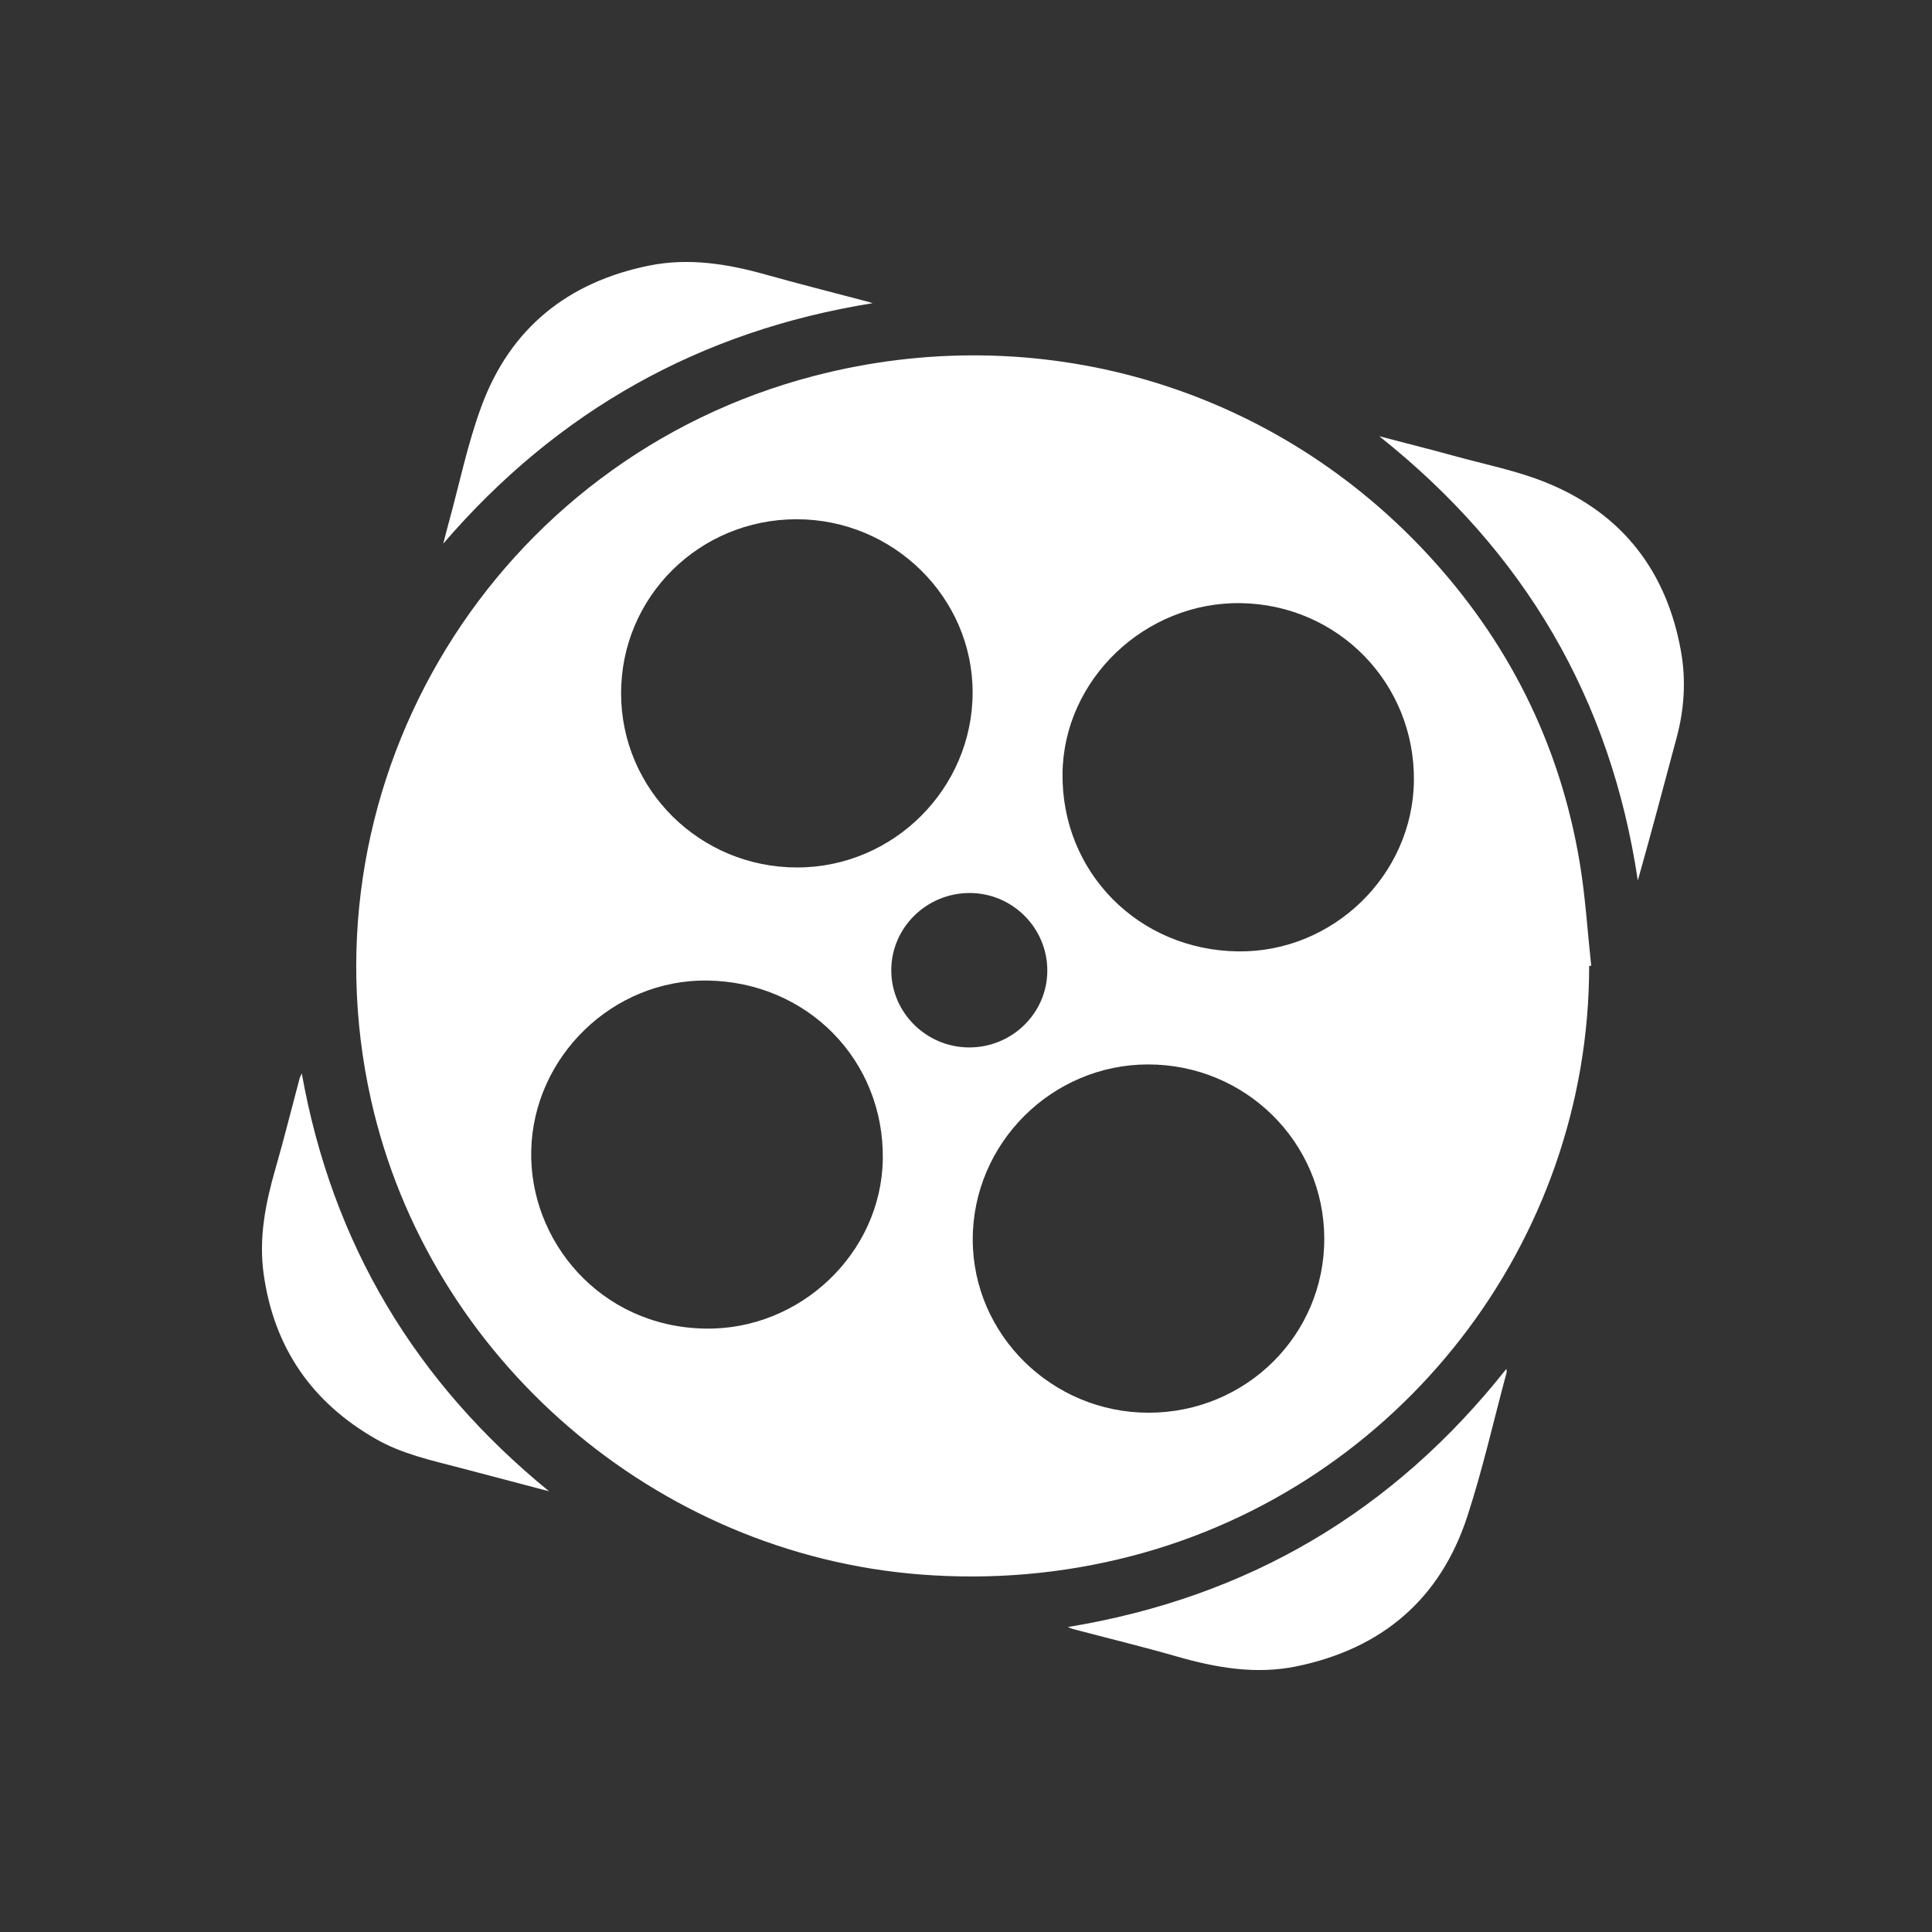 <svg xmlns="http://www.w3.org/2000/svg" width="59" height="59" viewBox="0 0 59 59" fill="none"><rect x="0" y="0" width="59" height="59" fill="#333333" stroke="none"/><path d="M48.53 29.499C48.532 37.937 42.752 45.386 34.554 47.519C32.44 48.068 30.296 48.25 28.12 48.083C20.021 47.459 13.099 41.484 11.331 33.591C9.137 23.796 15.126 14.011 24.865 11.479C31.66 9.712 38.739 11.737 43.526 16.851C46.039 19.536 47.633 22.701 48.241 26.336C48.415 27.378 48.479 28.439 48.593 29.492C48.573 29.494 48.551 29.496 48.53 29.499ZM21.6 29.944C18.717 29.905 16.295 32.262 16.223 35.123C16.153 37.879 18.312 40.508 21.514 40.573C24.44 40.633 26.914 38.263 26.959 35.404C27.007 32.38 24.655 29.986 21.6 29.944ZM37.809 29.054C40.706 29.09 43.143 26.726 43.178 23.848C43.213 20.872 40.869 18.465 37.892 18.419C34.968 18.374 32.479 20.752 32.448 23.622C32.414 26.634 34.766 29.016 37.809 29.054ZM35.084 43.142C38.06 43.137 40.45 40.763 40.441 37.818C40.432 34.876 38.032 32.506 35.062 32.506C32.12 32.507 29.703 34.919 29.706 37.853C29.708 40.764 32.131 43.146 35.084 43.142ZM24.328 15.857C21.353 15.857 18.964 18.229 18.967 21.176C18.97 24.114 21.373 26.491 24.342 26.491C27.284 26.492 29.7 24.085 29.702 21.148C29.705 18.243 27.281 15.857 24.328 15.857ZM29.597 31.987C30.911 31.988 31.981 30.937 31.983 29.643C31.986 28.342 30.924 27.276 29.621 27.271C28.298 27.266 27.218 28.327 27.218 29.631C27.217 30.924 28.288 31.985 29.597 31.987Z" fill="white"></path><path d="M42.121 13.322C42.924 13.533 43.655 13.715 44.382 13.916C45.35 14.184 46.351 14.377 47.273 14.76C49.567 15.709 50.91 17.472 51.338 19.911C51.491 20.783 51.434 21.662 51.202 22.525C50.813 23.976 50.429 25.429 50.016 26.889C49.19 21.342 46.559 16.848 42.121 13.322Z" fill="white"></path><path d="M32.609 49.687C38.117 48.781 42.554 46.159 46.002 41.803C46.006 41.855 46.017 41.886 46.01 41.91C45.615 43.378 45.28 44.865 44.81 46.307C43.983 48.84 42.199 50.35 39.595 50.887C38.347 51.144 37.135 50.93 35.93 50.584C34.882 50.283 33.822 50.026 32.767 49.748C32.73 49.738 32.695 49.721 32.609 49.687Z" fill="white"></path><path d="M26.647 9.259C21.381 10.103 17.021 12.547 13.537 16.601C13.592 16.389 13.645 16.177 13.703 15.965C14.031 14.774 14.278 13.551 14.707 12.396C15.586 10.02 17.343 8.613 19.822 8.111C21.035 7.866 22.216 8.057 23.39 8.387C24.407 8.672 25.431 8.931 26.452 9.2C26.518 9.217 26.582 9.239 26.647 9.259Z" fill="white"></path><path d="M16.767 45.541C15.864 45.303 14.963 45.065 14.06 44.828C13.179 44.597 12.286 44.406 11.483 43.947C9.522 42.827 8.369 41.157 8.053 38.915C7.896 37.805 8.108 36.742 8.414 35.682C8.678 34.766 8.907 33.84 9.153 32.919C9.162 32.888 9.18 32.858 9.216 32.782C10.15 38.001 12.696 42.218 16.767 45.541Z" fill="white"></path></svg>